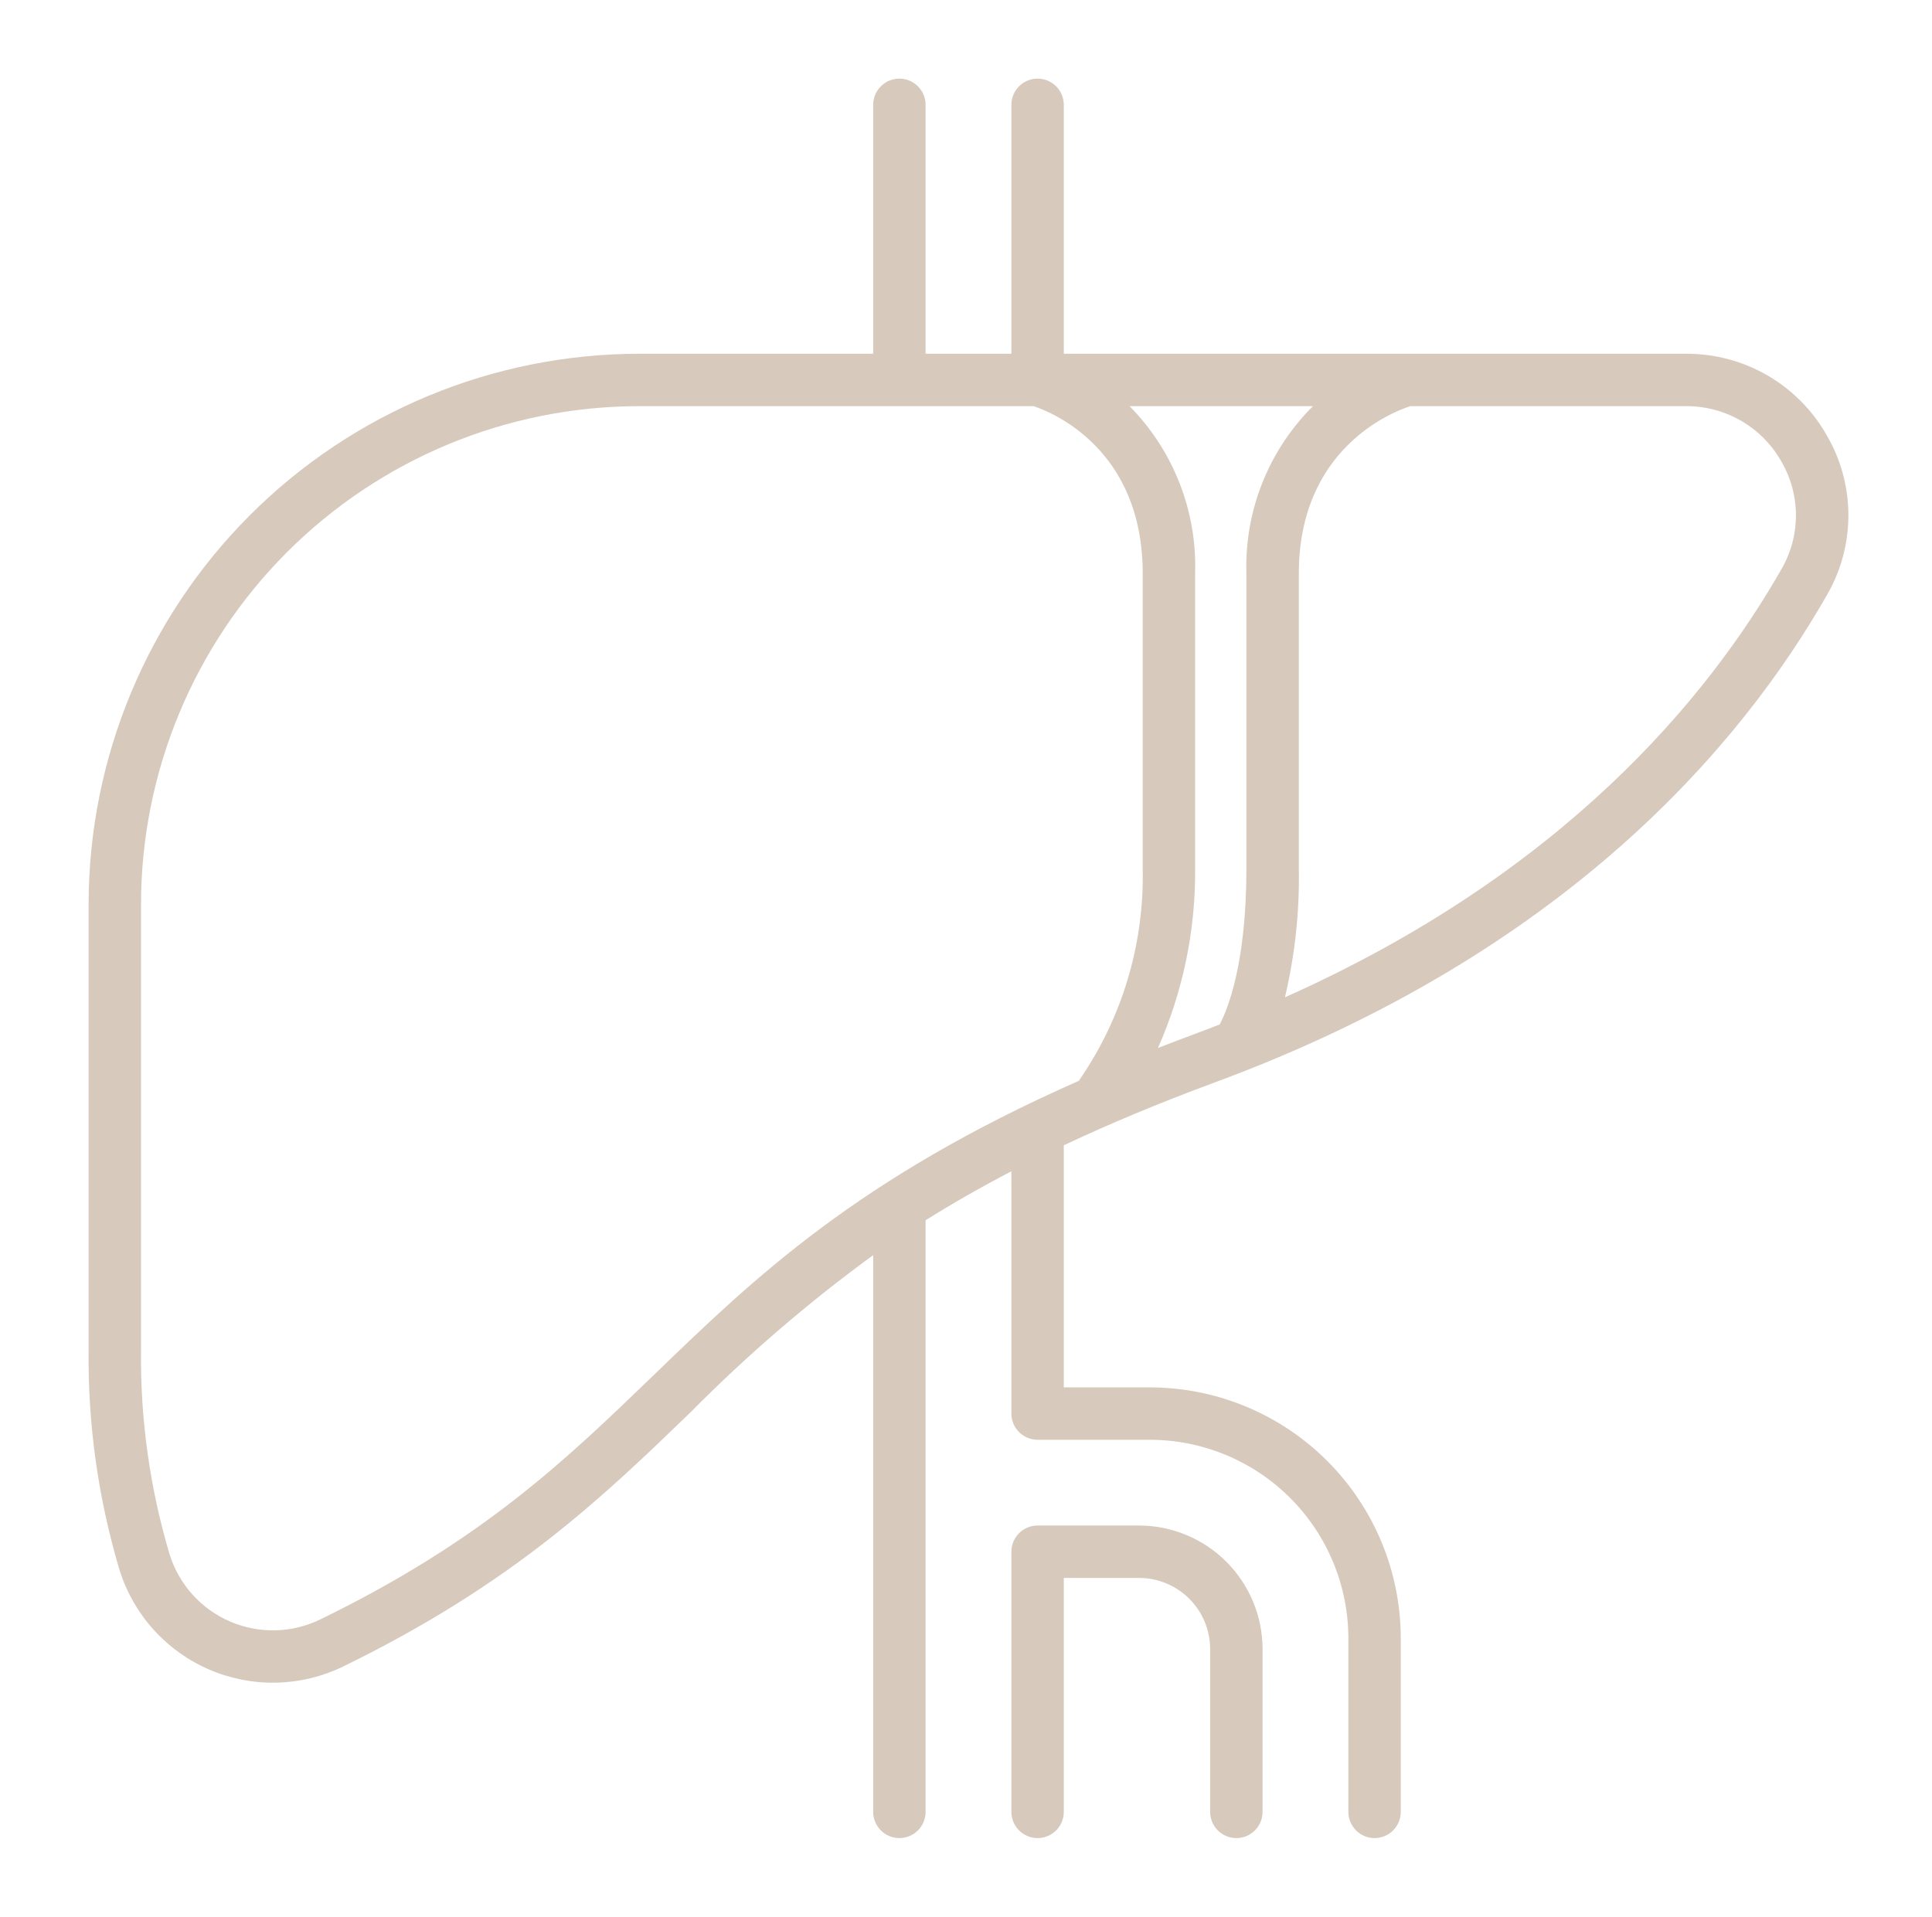 <svg width="129" height="128" viewBox="0 0 129 128" fill="none" xmlns="http://www.w3.org/2000/svg">
<g id="LIVER 1">
<g id="Group">
<path id="Vector" d="M121.944 29.019C121 27.372 119.636 26.004 117.991 25.056C116.345 24.109 114.478 23.614 112.579 23.624H71.03V7C71.03 6.536 70.846 6.091 70.518 5.763C70.19 5.434 69.745 5.25 69.28 5.25C68.816 5.25 68.371 5.434 68.043 5.763C67.715 6.091 67.53 6.536 67.53 7V23.624H61.802V7C61.802 6.536 61.618 6.091 61.29 5.763C60.962 5.434 60.517 5.25 60.052 5.25C59.588 5.25 59.143 5.434 58.815 5.763C58.487 6.091 58.302 6.536 58.302 7V23.624H42.666C32.923 23.635 23.582 27.511 16.692 34.4C9.803 41.29 5.928 50.631 5.916 60.374V90.128C5.859 95.123 6.559 100.098 7.992 104.883C8.457 106.352 9.233 107.704 10.267 108.846C11.301 109.988 12.569 110.894 13.984 111.502C15.4 112.11 16.93 112.406 18.47 112.37C20.011 112.334 21.525 111.966 22.91 111.292C34.257 105.763 40.283 99.942 46.11 94.312C49.887 90.494 53.964 86.986 58.302 83.821V121C58.302 121.464 58.487 121.909 58.815 122.237C59.143 122.566 59.588 122.75 60.052 122.75C60.517 122.75 60.962 122.566 61.29 122.237C61.618 121.909 61.802 121.464 61.802 121V81.491C63.543 80.4 65.441 79.309 67.53 78.22V94.4C67.531 94.864 67.715 95.309 68.043 95.637C68.371 95.965 68.816 96.15 69.28 96.15H76.78C80.293 96.154 83.661 97.551 86.145 100.035C88.629 102.519 90.026 105.887 90.03 109.4V121C90.03 121.464 90.215 121.909 90.543 122.237C90.871 122.566 91.316 122.75 91.78 122.75C92.245 122.75 92.69 122.566 93.018 122.237C93.346 121.909 93.53 121.464 93.53 121V109.4C93.525 104.959 91.759 100.702 88.619 97.561C85.479 94.421 81.221 92.655 76.78 92.65H71.03V76.484C74.014 75.077 77.352 73.674 81.13 72.278C104.49 63.653 116.249 49.806 122.001 39.709C122.939 38.081 123.427 36.234 123.417 34.356C123.407 32.478 122.899 30.636 121.944 29.019ZM43.68 91.8C37.789 97.49 32.225 102.865 21.38 108.15C20.448 108.603 19.429 108.85 18.392 108.875C17.355 108.899 16.326 108.7 15.373 108.291C14.42 107.883 13.566 107.273 12.87 106.505C12.173 105.737 11.65 104.828 11.336 103.84C10.007 99.393 9.36 94.769 9.416 90.128V60.374C9.426 51.559 12.933 43.107 19.166 36.874C25.4 30.64 33.851 27.134 42.666 27.124H69.017C70.192 27.515 76.299 29.944 76.299 38.294V58.034C76.402 63.082 74.908 68.033 72.029 72.181C57.228 78.716 50.352 85.35 43.68 91.8ZM77.316 69.987C78.983 66.224 79.829 62.149 79.799 58.034V38.294C79.864 36.233 79.51 34.18 78.758 32.26C78.005 30.34 76.871 28.593 75.423 27.124H87.666C86.2 28.582 85.049 30.326 84.285 32.248C83.52 34.169 83.158 36.227 83.221 38.294V58.034C83.221 64.445 81.933 67.482 81.438 68.414C80.938 68.614 80.432 68.805 79.917 68.995C79.026 69.325 78.166 69.656 77.316 69.987ZM118.966 37.977C114 46.688 104.296 58.349 85.797 66.6C86.46 63.793 86.772 60.914 86.724 58.03V38.294C86.724 29.935 92.977 27.51 94.163 27.124H112.579C113.865 27.118 115.129 27.453 116.243 28.095C117.356 28.736 118.28 29.663 118.918 30.778C119.562 31.866 119.906 33.106 119.915 34.371C119.923 35.636 119.596 36.88 118.966 37.977Z" fill="#D7CABD"/>
<path id="Vector_2" d="M76.052 101.876H69.28C68.816 101.876 68.371 102.06 68.043 102.389C67.715 102.717 67.53 103.162 67.53 103.626V121C67.53 121.464 67.715 121.909 68.043 122.237C68.371 122.566 68.816 122.75 69.28 122.75C69.744 122.75 70.189 122.566 70.518 122.237C70.846 121.909 71.03 121.464 71.03 121V105.376H76.052C77.312 105.377 78.519 105.878 79.41 106.769C80.3 107.659 80.801 108.867 80.802 110.126V121C80.802 121.464 80.987 121.909 81.315 122.237C81.643 122.566 82.088 122.75 82.552 122.75C83.016 122.75 83.462 122.566 83.79 122.237C84.118 121.909 84.302 121.464 84.302 121V110.126C84.3 107.939 83.43 105.842 81.883 104.295C80.337 102.748 78.24 101.878 76.052 101.876Z" fill="#D7CABD"/>
</g>
</g>
</svg>
